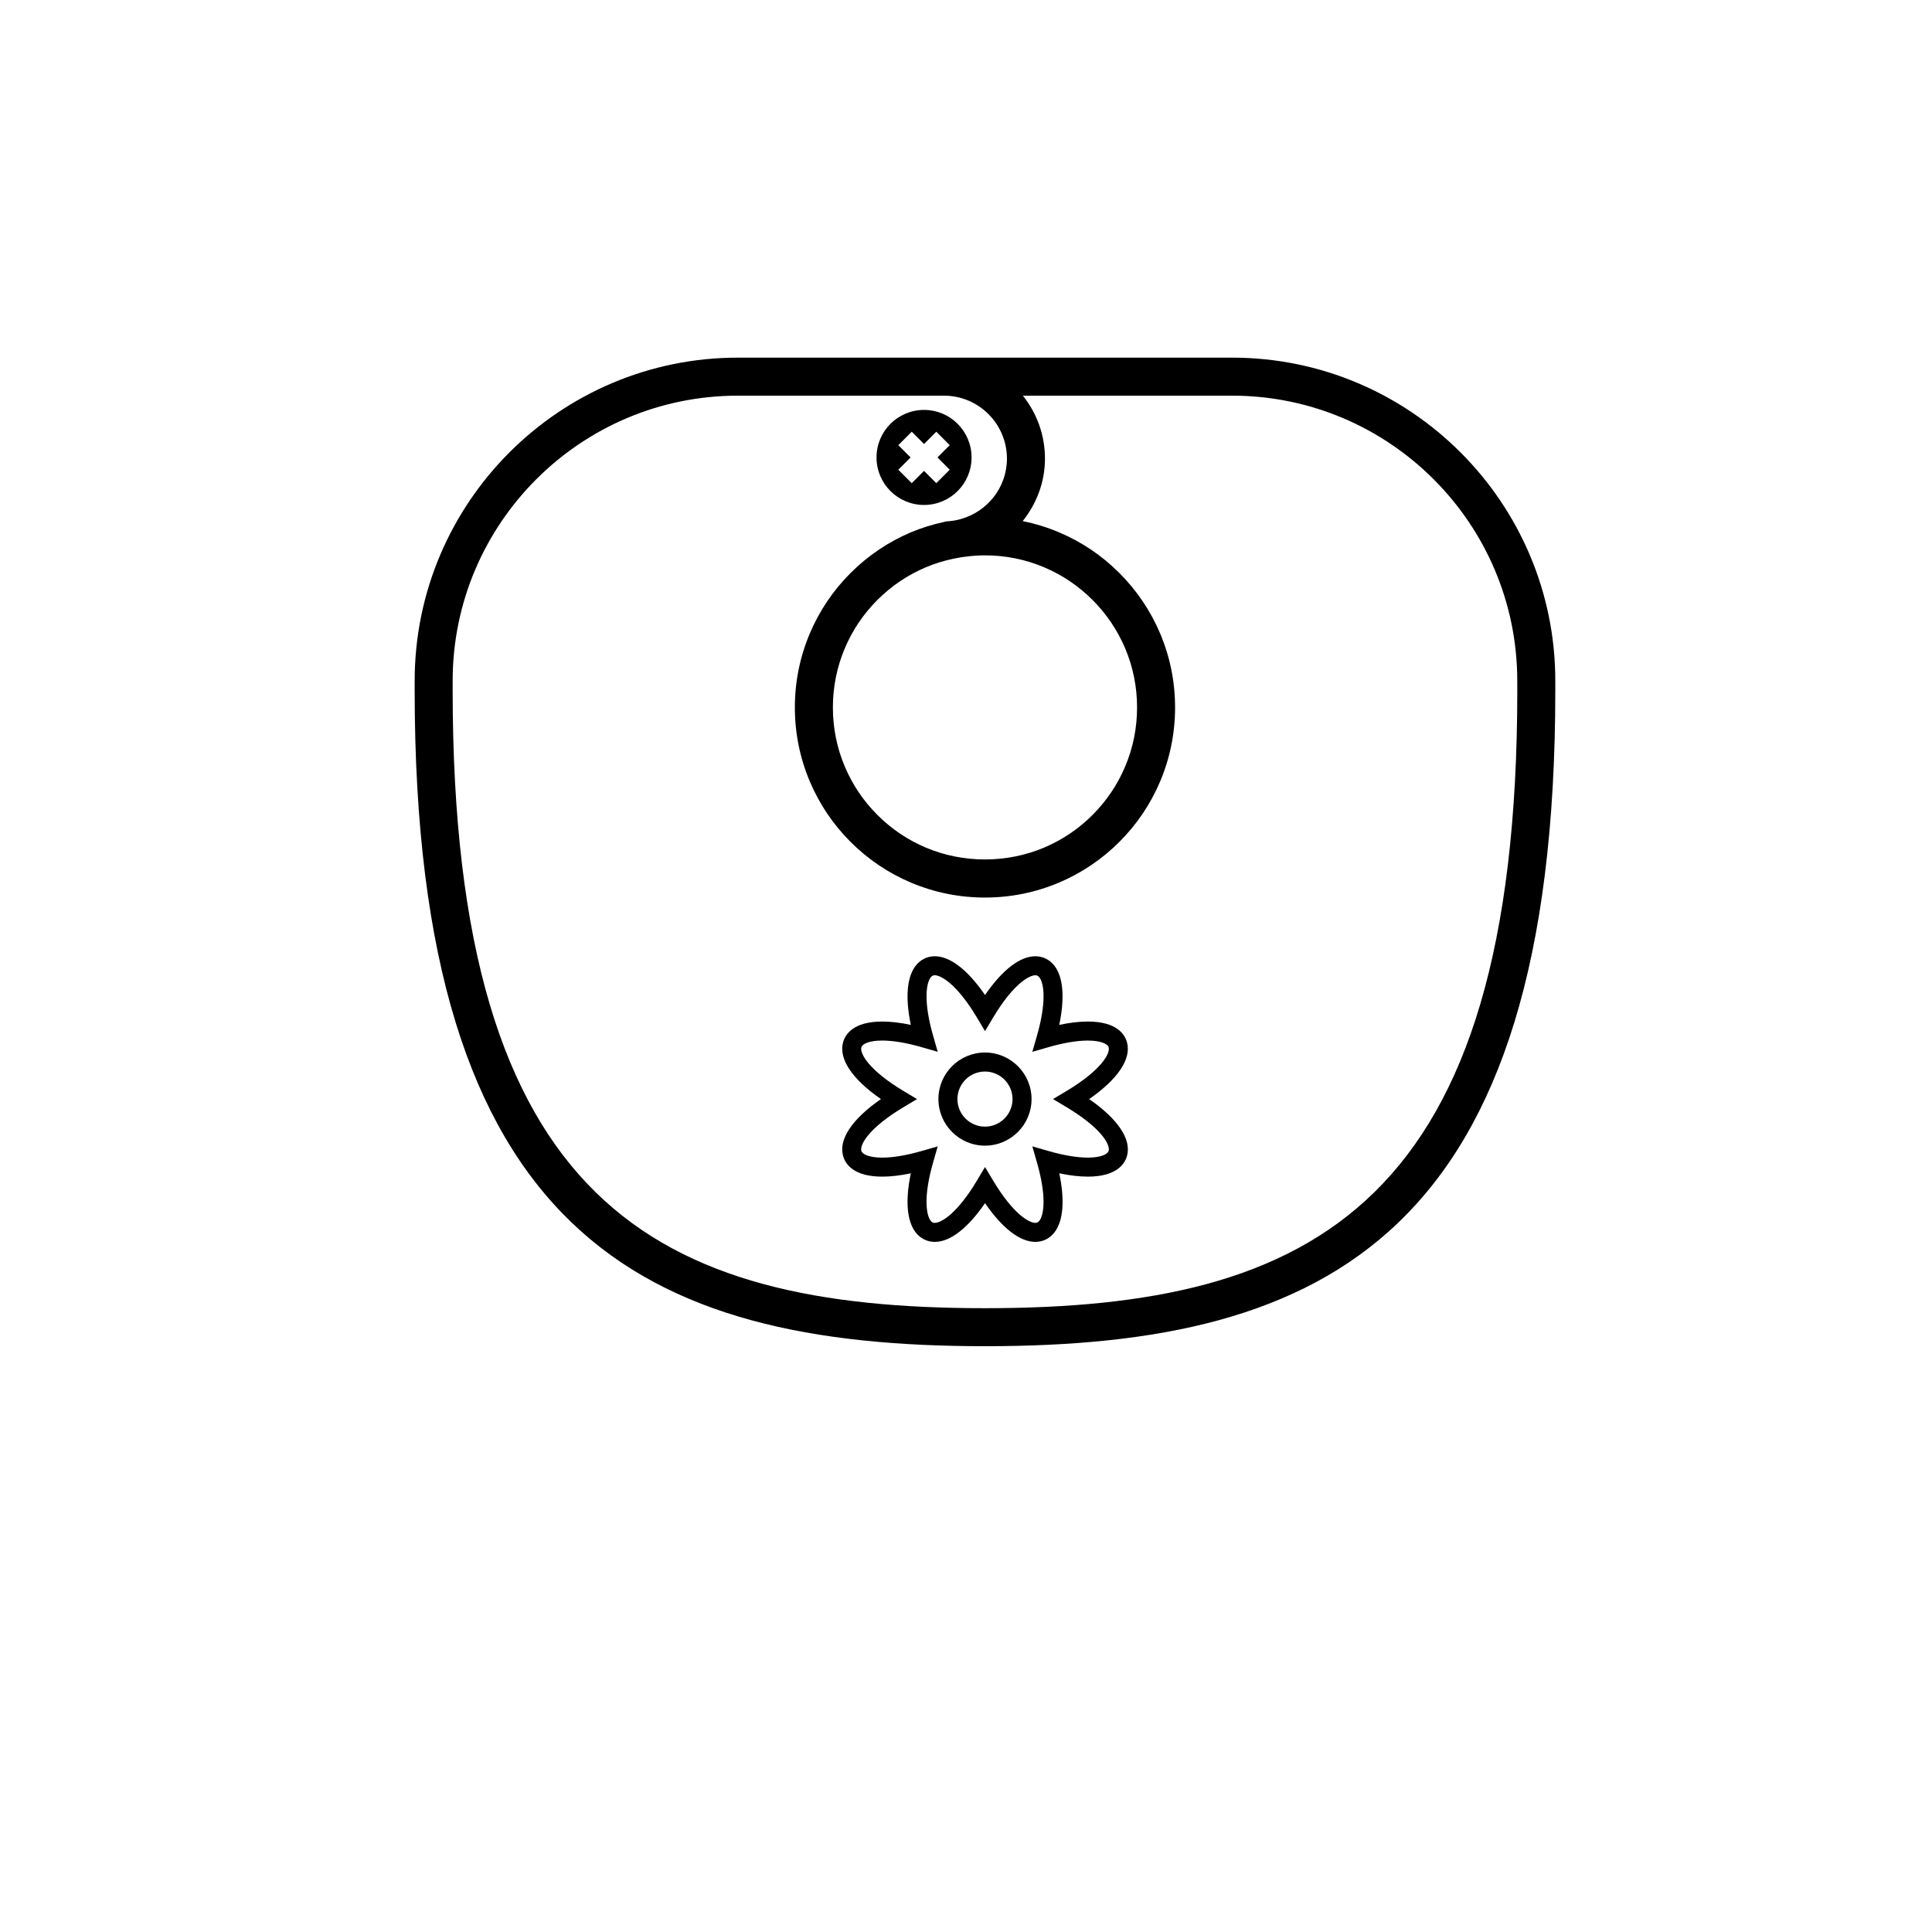 <?xml version="1.0" encoding="UTF-8"?>
<!-- Uploaded to: SVG Repo, www.svgrepo.com, Generator: SVG Repo Mixer Tools -->
<svg fill="#000000" width="800px" height="800px" version="1.1" viewBox="144 144 512 512" xmlns="http://www.w3.org/2000/svg">
 <g>
  <path d="m470.53 238.78h-130.99c-47.227 0-85.648 38.422-85.648 85.648v2.519c0 144.25 60.422 173.81 151.14 173.81 90.723 0 151.14-29.559 151.14-173.81v-2.523c0-47.227-38.422-85.645-85.648-85.645zm75.57 88.164c0 136.35-53.977 163.74-141.07 163.74s-141.07-27.391-141.07-163.74v-2.519c0-41.672 33.902-75.57 75.57-75.57h54.633c9.199 0 16.688 7.488 16.688 16.691 0 7.688-5.262 14.117-12.348 16.043-1.203 0.328-2.445 0.535-3.734 0.586-0.207 0.039-0.402 0.105-0.605 0.152-2.984 0.648-5.918 1.543-8.746 2.734-6 2.539-11.391 6.176-16.012 10.797-4.621 4.621-8.254 10.004-10.797 16.016-2.625 6.211-3.961 12.805-3.961 19.605s1.336 13.402 3.961 19.613c2.543 6.012 6.176 11.395 10.797 16.016 4.621 4.621 10.004 8.254 16.012 10.797 6.215 2.621 12.809 3.957 19.609 3.957 6.797 0 13.391-1.336 19.609-3.961 6-2.539 11.391-6.172 16.016-10.797 4.629-4.629 8.262-10.016 10.801-16.016 2.621-6.207 3.957-12.809 3.957-19.609s-1.336-13.395-3.961-19.613c-2.535-5.984-6.168-11.371-10.801-16.012-4.613-4.621-10-8.254-16.016-10.797-3.102-1.309-6.328-2.297-9.609-2.953 3.637-4.57 5.906-10.277 5.906-16.559 0-6.309-2.195-12.113-5.856-16.691h55.449c41.672 0 75.57 33.902 75.57 75.57zm-125.39-32.605c4.805 2.035 9.117 4.941 12.812 8.641 3.715 3.719 6.621 8.031 8.652 12.816 2.098 4.961 3.16 10.238 3.16 15.684 0 5.445-1.062 10.723-3.164 15.684-2.031 4.797-4.938 9.109-8.645 12.812-3.699 3.703-8.016 6.609-12.816 8.641-9.934 4.195-21.438 4.195-31.367 0-4.805-2.035-9.113-4.941-12.812-8.641-3.699-3.691-6.609-8.004-8.641-12.812-2.102-4.961-3.164-10.238-3.164-15.684 0-5.445 1.062-10.723 3.164-15.684 2.035-4.805 4.941-9.113 8.641-12.812 3.703-3.703 8.016-6.609 12.812-8.641 2.371-1.004 4.828-1.754 7.324-2.281 1.316-0.277 2.641-0.488 3.981-0.629 1.445-0.168 2.906-0.258 4.383-0.258 5.441 0 10.719 1.062 15.68 3.164z"/>
  <path d="m442.66 420.21c-0.562-2.051-2.672-5.492-10.387-5.492-2.254 0-4.781 0.297-7.562 0.883 1.484-7.09 1.078-12.539-1.219-15.594-1.258-1.672-3.074-2.59-5.117-2.59-4.086 0-8.742 3.613-13.332 10.27-4.578-6.648-9.238-10.27-13.324-10.27-2.035 0-3.859 0.922-5.117 2.59-2.297 3.047-2.707 8.504-1.223 15.594-2.781-0.586-5.32-0.883-7.57-0.883-7.715 0-9.812 3.441-10.383 5.492-1.219 4.41 2.414 9.789 10.035 15.059-7.629 5.269-11.254 10.652-10.035 15.059 0.562 2.051 2.664 5.492 10.383 5.492 2.258 0 4.793-0.297 7.57-0.883-1.484 7.078-1.074 12.531 1.223 15.582 1.258 1.672 3.078 2.594 5.117 2.594h0.004c4.086 0 8.742-3.613 13.32-10.258 4.586 6.644 9.246 10.258 13.332 10.258 2.039 0 3.863-0.922 5.125-2.594 2.297-3.047 2.707-8.504 1.219-15.582 2.781 0.586 5.316 0.883 7.562 0.883 7.715 0 9.812-3.441 10.387-5.492 1.215-4.41-2.414-9.793-10.035-15.059 7.613-5.269 11.246-10.652 10.027-15.059zm-15.992 12.898-3.609 2.16 3.613 2.16c9.02 5.402 11.598 9.871 11.133 11.559-0.25 0.898-2.055 1.793-5.531 1.793-2.82 0-6.394-0.594-10.328-1.727l-4.367-1.254 1.254 4.367c2.473 8.645 1.891 13.652 0.637 15.32-0.387 0.52-0.754 0.586-1.098 0.586-1.664 0-5.883-2.352-11.168-11.18l-2.164-3.609-2.16 3.613c-5.273 8.828-9.5 11.18-11.164 11.18-0.332 0-0.707-0.07-1.094-0.586-1.254-1.668-1.844-6.676 0.629-15.32l1.254-4.367-4.367 1.254c-3.941 1.133-7.512 1.727-10.34 1.727-3.473 0-5.281-0.902-5.531-1.793-0.465-1.684 2.117-6.152 11.141-11.559l3.617-2.164-3.613-2.16c-9.023-5.406-11.602-9.875-11.141-11.559 0.25-0.898 2.055-1.793 5.531-1.793 2.82 0 6.398 0.594 10.34 1.727l4.367 1.254-1.254-4.367c-2.473-8.652-1.883-13.664-0.629-15.332 0.387-0.516 0.75-0.586 1.094-0.586 1.664 0 5.883 2.352 11.164 11.184l2.156 3.617 2.16-3.613c5.289-8.832 9.512-11.184 11.176-11.184 0.336 0 0.707 0.07 1.094 0.586 1.254 1.668 1.84 6.68-0.637 15.332l-1.254 4.367 4.367-1.254c3.934-1.133 7.508-1.727 10.328-1.727 3.477 0 5.285 0.902 5.531 1.793 0.469 1.684-2.117 6.152-11.137 11.555z"/>
  <path d="m405.03 422.93c-6.805 0-12.34 5.535-12.34 12.34 0 6.801 5.535 12.34 12.34 12.34 6.801 0 12.34-5.535 12.34-12.34 0-6.801-5.531-12.34-12.34-12.34zm0 19.641c-4.027 0-7.301-3.273-7.301-7.301s3.273-7.301 7.301-7.301 7.301 3.273 7.301 7.301c0 4.023-3.273 7.301-7.301 7.301z"/>
  <path d="m388.88 277.82c6.957 0 12.594-5.637 12.594-12.594s-5.637-12.594-12.594-12.594-12.594 5.637-12.594 12.594c-0.004 6.957 5.637 12.594 12.594 12.594zm-6.82-15.848 3.562-3.562 3.254 3.254 3.254-3.254 3.562 3.562-3.254 3.254 3.254 3.254-3.562 3.562-3.254-3.254-3.254 3.254-3.562-3.562 3.254-3.254z"/>
 </g>
</svg>